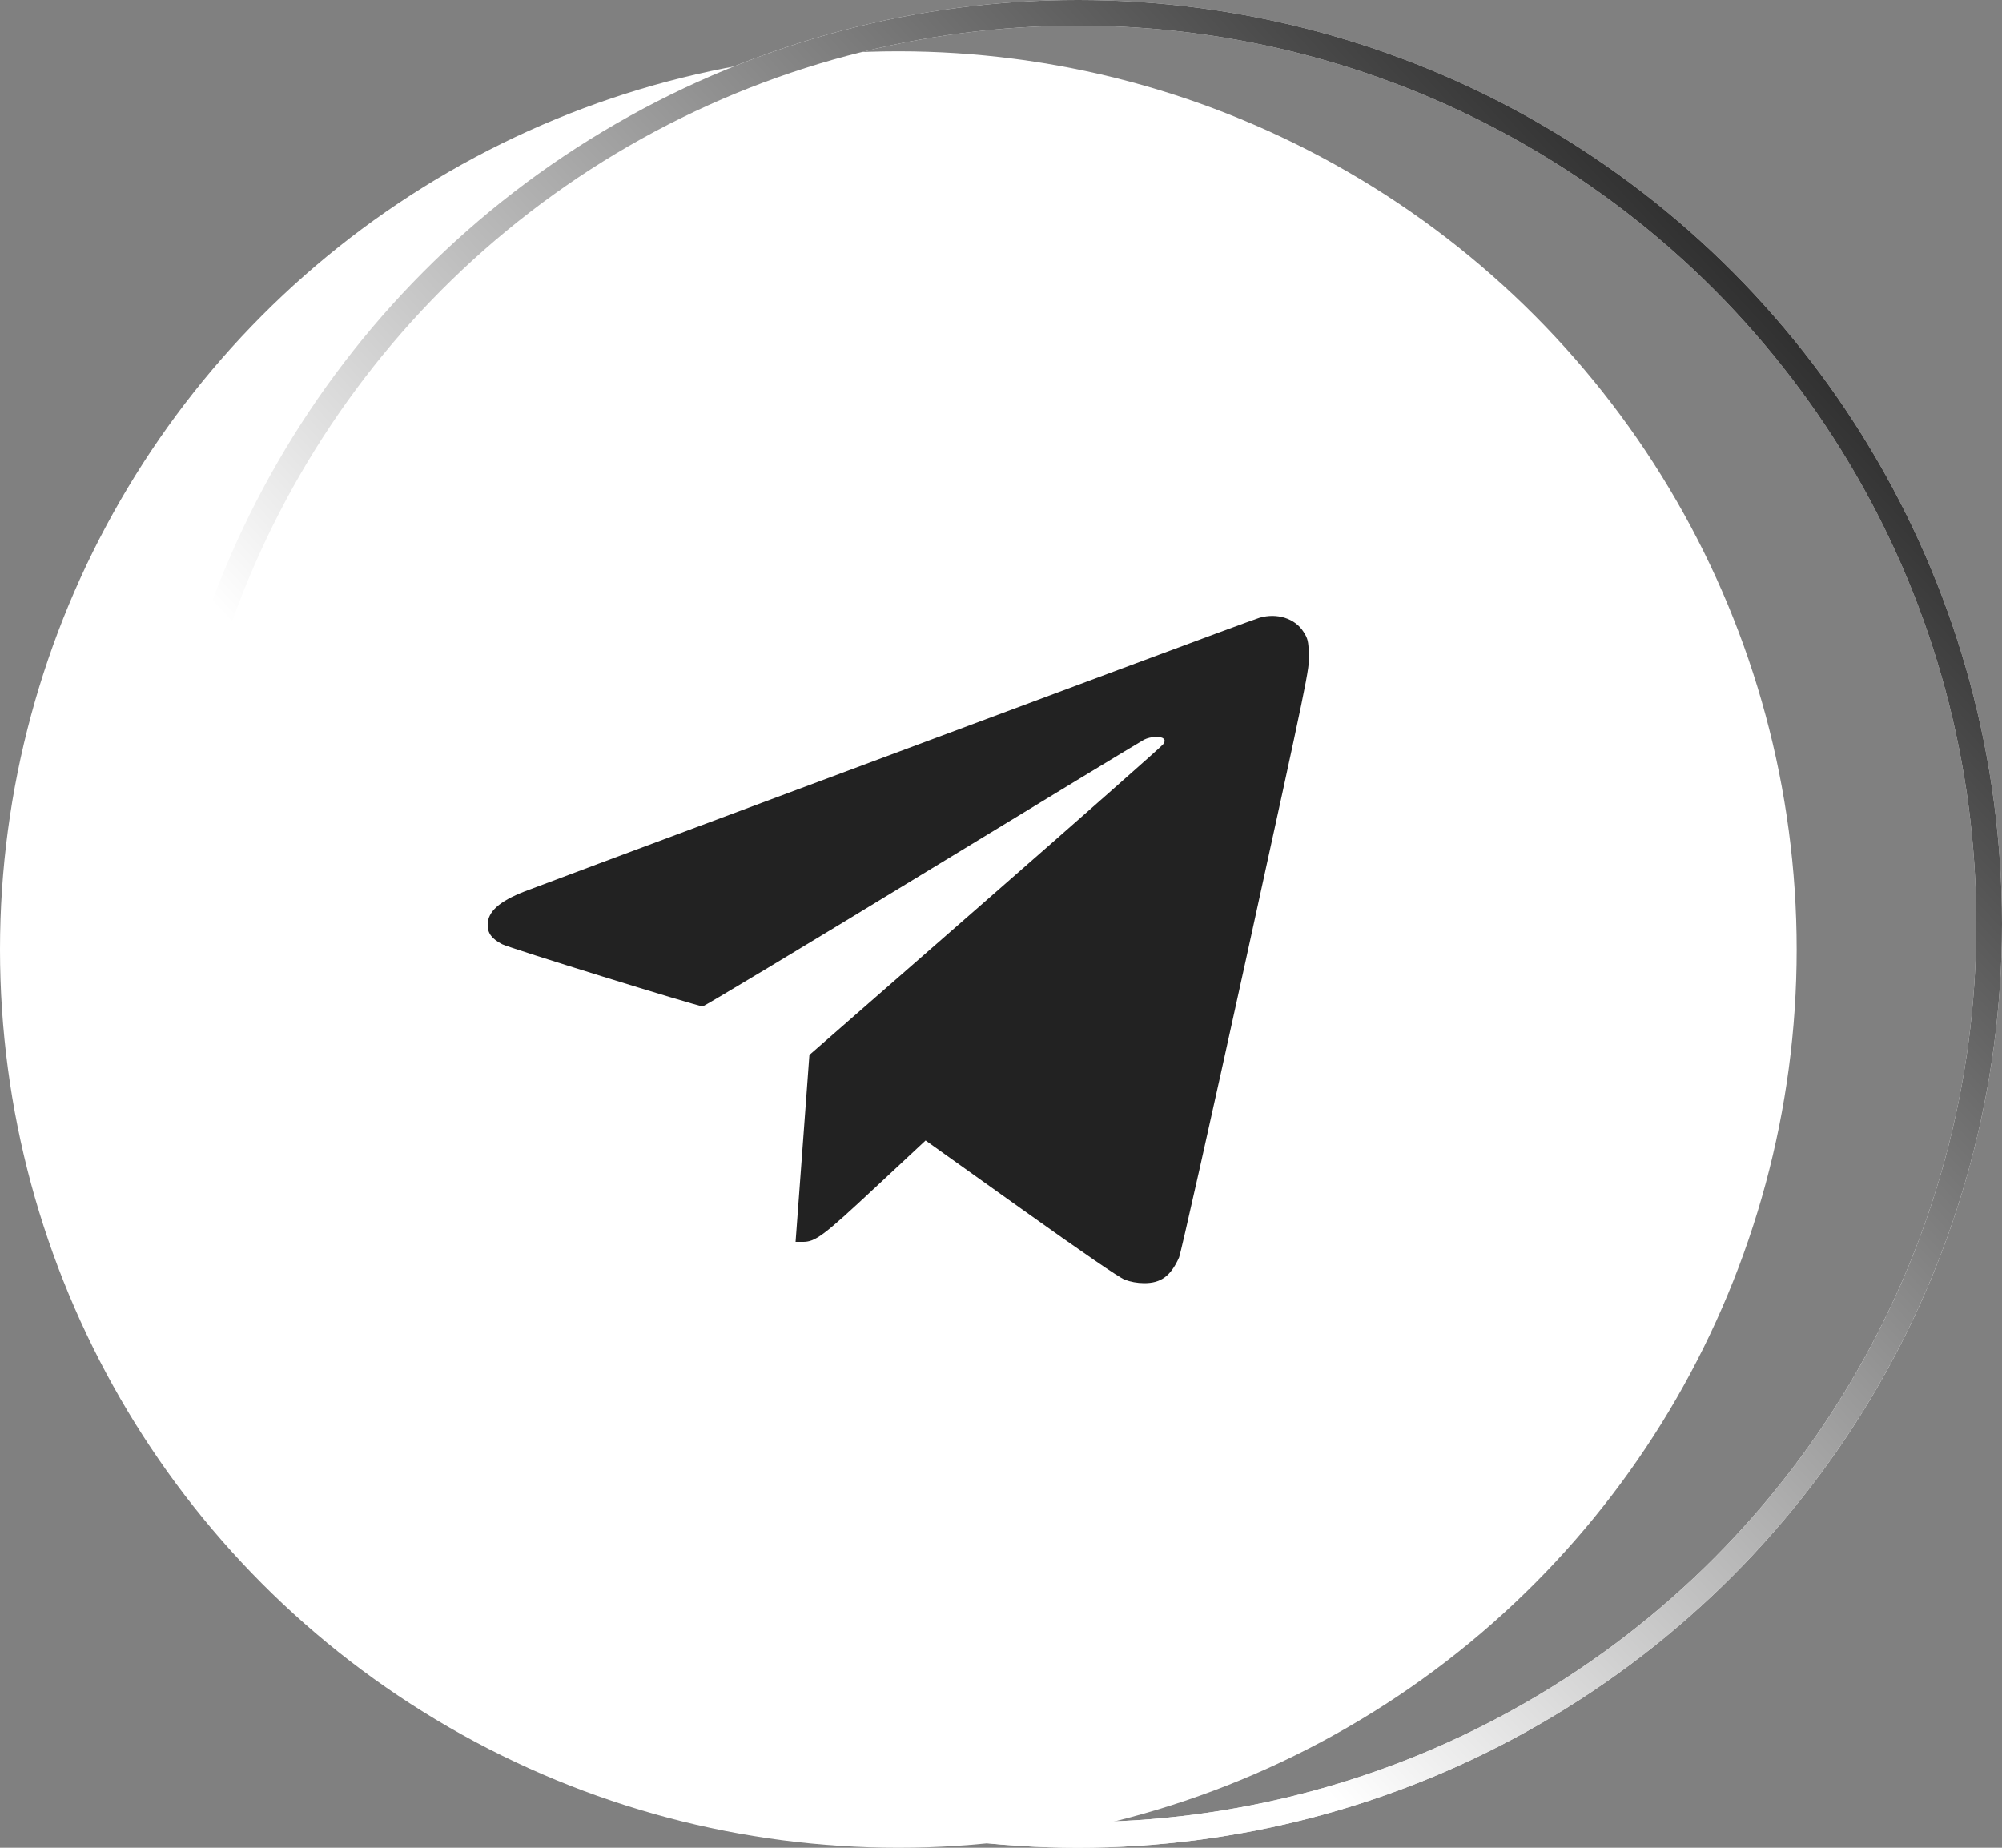 <?xml version="1.0" encoding="UTF-8"?> <svg xmlns="http://www.w3.org/2000/svg" width="78" height="72" viewBox="0 0 78 72" fill="none"><rect x="0" y="0" width="78" height="72" fill="#808080" stroke="none"/> <circle cx="35" cy="37" r="35" fill="white"></circle> <circle cx="42" cy="36" r="35.5" stroke="white"></circle> <circle cx="42" cy="36" r="35.5" stroke="url(#paint0_linear_80_635)"></circle> <path fill-rule="evenodd" clip-rule="evenodd" d="M49.071 24.072C48.916 24.117 46.44 25.031 43.569 26.103C40.698 27.175 34.439 29.509 29.659 31.29C24.88 33.071 20.73 34.622 20.438 34.736C19.449 35.122 19 35.528 19 36.035C19 36.367 19.155 36.576 19.562 36.792C19.835 36.937 27.108 39.192 27.377 39.215C27.429 39.22 31.273 36.906 35.921 34.074C40.568 31.242 44.463 28.878 44.577 28.821C44.824 28.697 45.223 28.676 45.331 28.782C45.394 28.843 45.391 28.886 45.318 29.001C45.267 29.08 42.145 31.836 38.38 35.126L31.535 41.108L31.308 44.187C31.183 45.881 31.061 47.52 31.038 47.829L30.996 48.392H31.274C31.772 48.392 32.069 48.169 34.125 46.248L36.062 44.44L39.769 47.085C42.212 48.828 43.593 49.775 43.819 49.863C44.043 49.95 44.305 49.998 44.569 50C45.227 50.006 45.614 49.723 45.936 49.001C46.004 48.85 47.175 43.633 48.539 37.407C50.985 26.244 51.02 26.078 50.997 25.5C50.976 24.976 50.954 24.883 50.785 24.618C50.454 24.096 49.754 23.873 49.071 24.072Z" fill="#222222"></path> <defs> <linearGradient id="paint0_linear_80_635" x1="71.291" y1="9.31" x2="30.645" y2="47.417" gradientUnits="userSpaceOnUse"> <stop stop-color="#222222"></stop> <stop offset="1" stop-color="white"></stop> </linearGradient> </defs> </svg> 